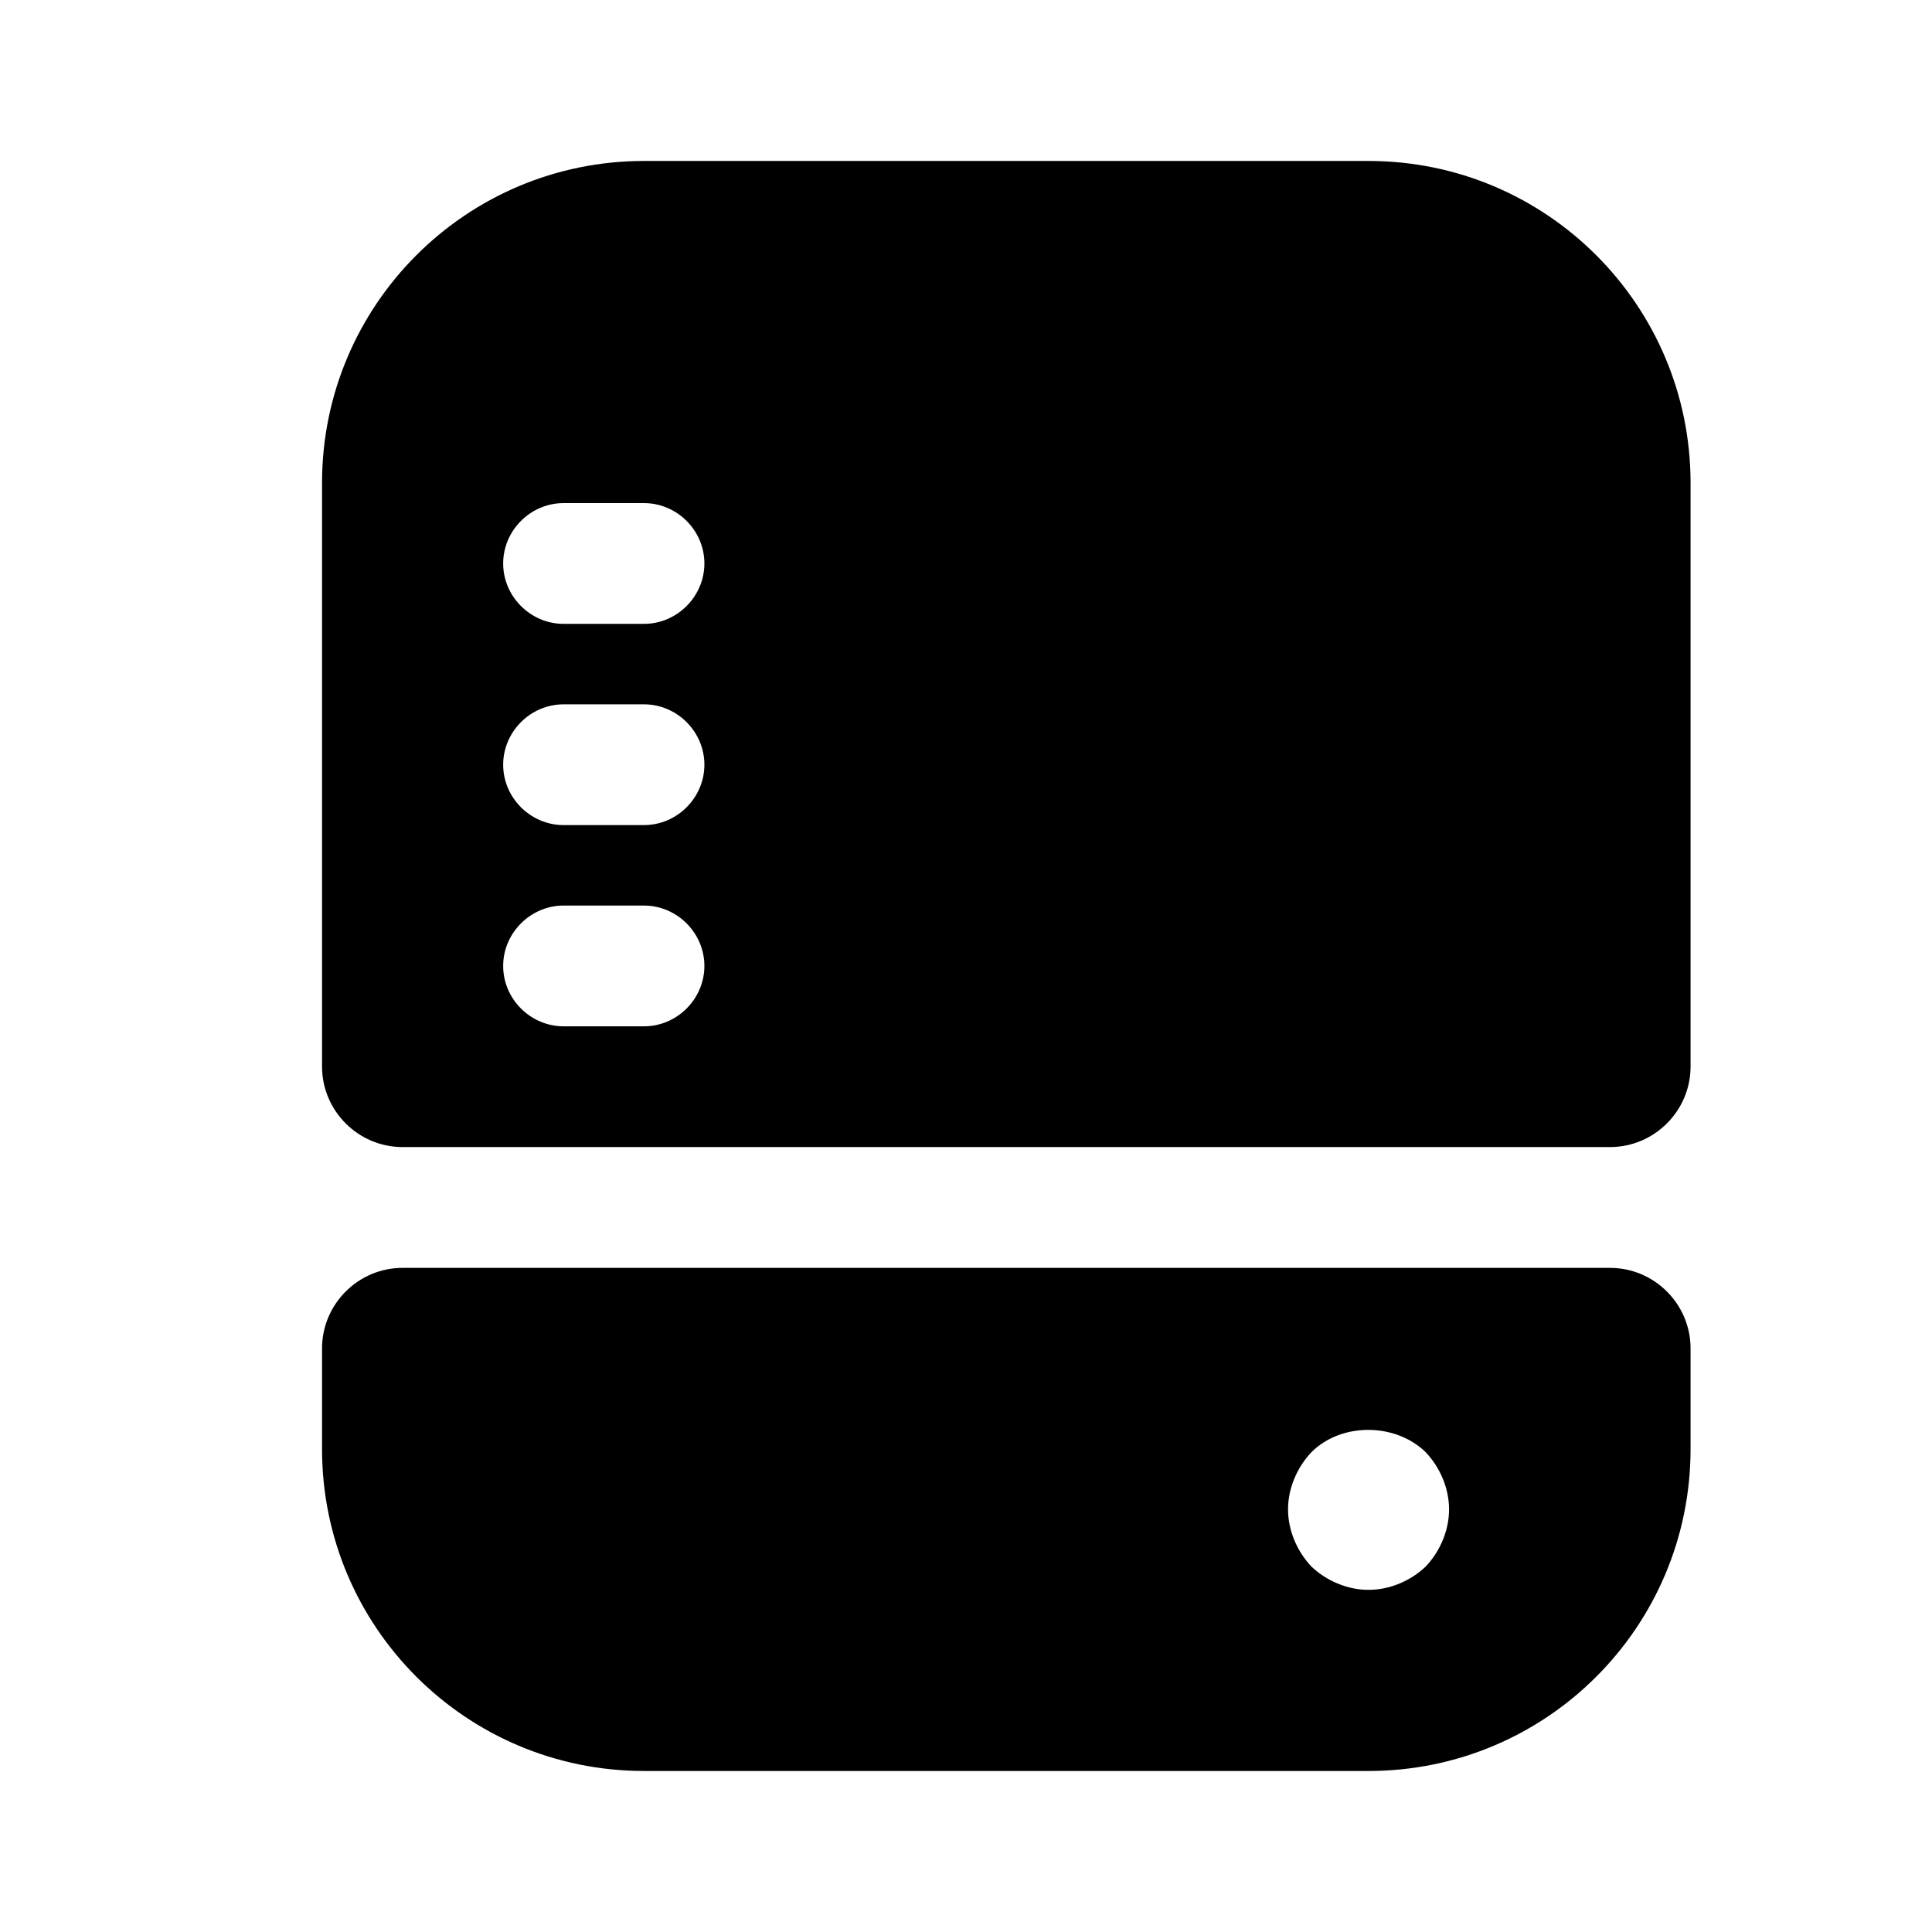 <?xml version="1.0" encoding="UTF-8"?> <svg xmlns="http://www.w3.org/2000/svg" width="32" height="32" viewBox="0 0 32 32" fill="none"><path d="M22.667 2.666H10.667C7.721 2.666 5.334 5.053 5.334 7.999V17.666C5.334 18.399 5.934 18.999 6.667 18.999H26.667C27.401 18.999 28.001 18.399 28.001 17.666V7.999C28.001 5.053 25.614 2.666 22.667 2.666ZM10.667 16.999H9.334C8.787 16.999 8.334 16.546 8.334 15.999C8.334 15.453 8.787 14.999 9.334 14.999H10.667C11.214 14.999 11.667 15.453 11.667 15.999C11.667 16.546 11.214 16.999 10.667 16.999ZM10.667 13.666H9.334C8.787 13.666 8.334 13.213 8.334 12.666C8.334 12.119 8.787 11.666 9.334 11.666H10.667C11.214 11.666 11.667 12.119 11.667 12.666C11.667 13.213 11.214 13.666 10.667 13.666ZM10.667 10.333H9.334C8.787 10.333 8.334 9.879 8.334 9.333C8.334 8.786 8.787 8.333 9.334 8.333H10.667C11.214 8.333 11.667 8.786 11.667 9.333C11.667 9.879 11.214 10.333 10.667 10.333Z" fill="black"></path><path d="M5.334 22.333V24C5.334 26.947 7.721 29.333 10.667 29.333H22.667C25.614 29.333 28.001 26.947 28.001 24V22.333C28.001 21.6 27.401 21 26.667 21H6.667C5.934 21 5.334 21.6 5.334 22.333ZM23.614 25.947C23.361 26.187 23.014 26.333 22.667 26.333C22.321 26.333 21.974 26.187 21.721 25.947C21.481 25.693 21.334 25.347 21.334 25C21.334 24.653 21.481 24.307 21.721 24.053C22.214 23.56 23.107 23.56 23.614 24.053C23.854 24.307 24.001 24.653 24.001 25C24.001 25.347 23.854 25.693 23.614 25.947Z" fill="black"></path></svg> 